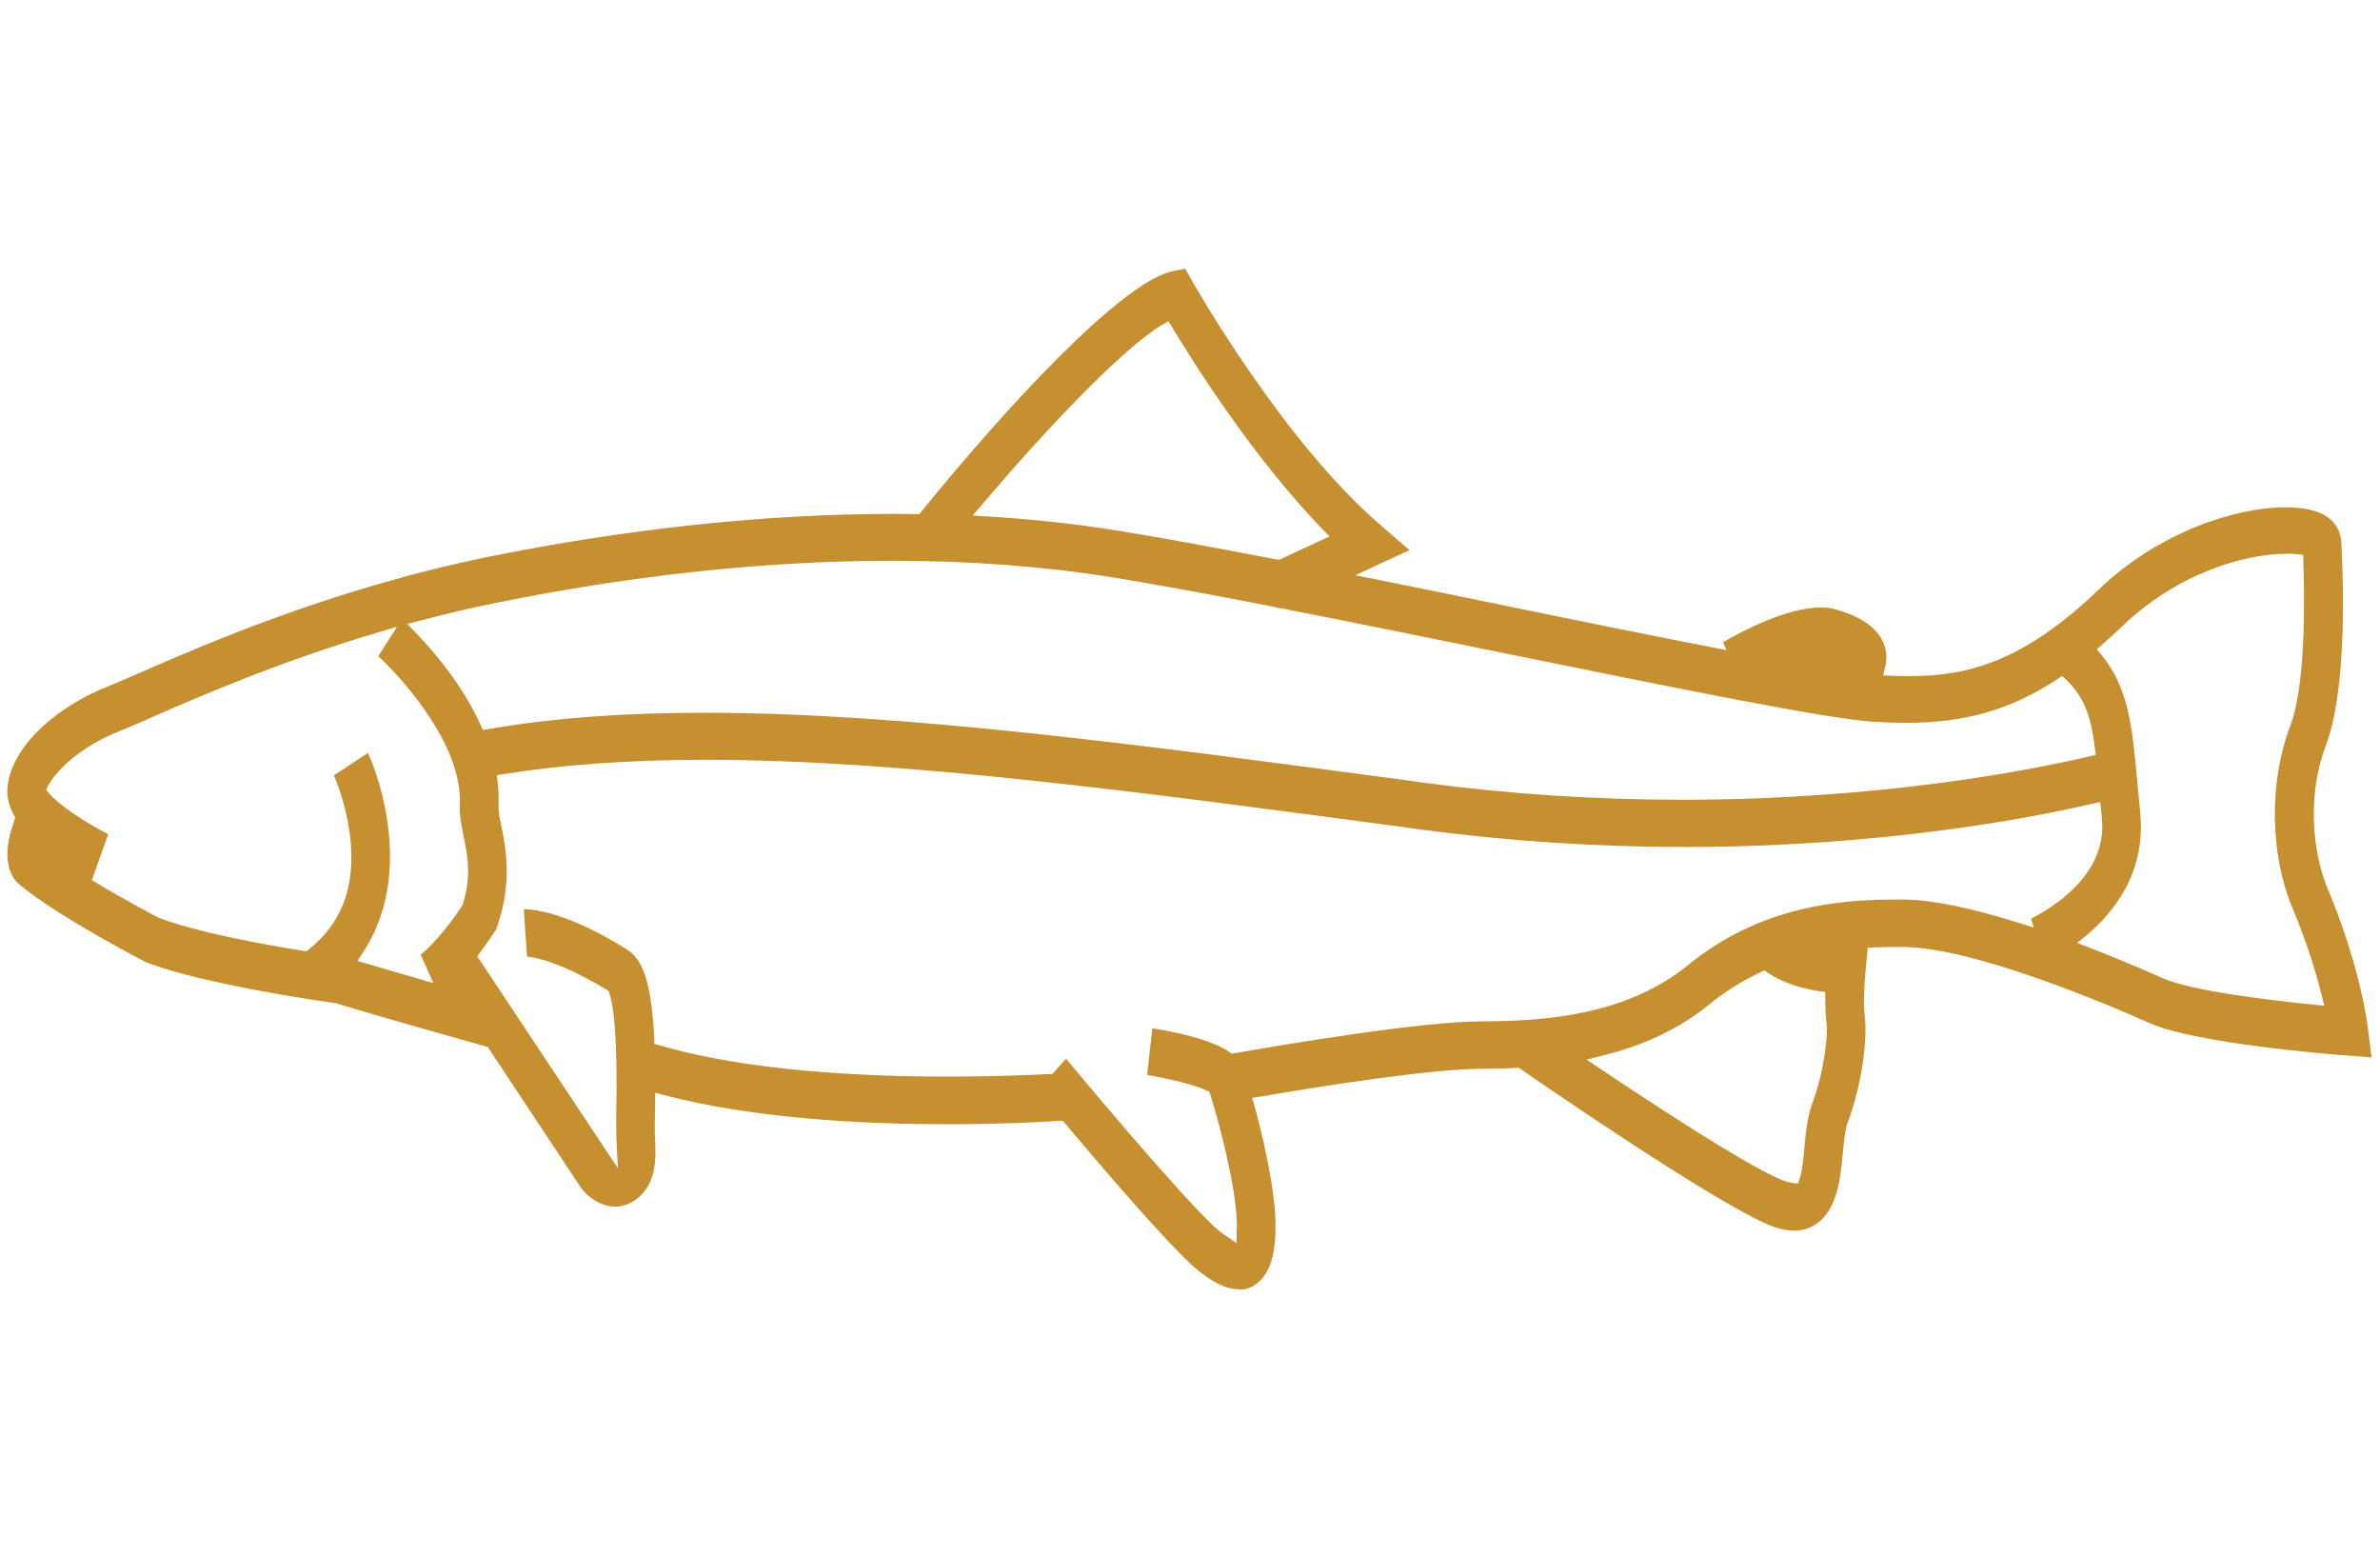 <?xml version="1.0" encoding="UTF-8"?>
<svg id="_圖層_1" data-name="圖層 1" xmlns="http://www.w3.org/2000/svg" version="1.1" viewBox="0 0 130 85">
  <defs>
    <style>
      .cls-1 {
        fill: #c68f2f;
        stroke-width: 0px;
      }
    </style>
  </defs>
  <path class="cls-1" d="M67.66,70.4c-.85,0-1.67-.61-2.06-.9-.96-.71-3.59-3.6-7.42-8.15l-.13-.15h-.2c-1.09.08-3.33.19-6.12.19-4.31,0-10.48-.28-15.44-1.59l-.5-.13s-.03,1.79-.03,1.92c0,.19,0,.38.02.56.05,1.05.12,2.52-1.07,3.37-.34.24-.72.37-1.1.37-.6,0-1.24-.31-1.71-.83l-.09-.09-5.17-7.8-.14-.04c-1.33-.37-5.83-1.64-8.16-2.35-.79-.11-7.21-1.03-10.32-2.22l-.11-.05s-4.68-2.42-6.81-4.18c-.74-.57-.9-1.77-.42-3.22l.15-.47-.08-.15c-.29-.54-.4-1.07-.33-1.61.32-2.37,2.98-4.42,5.48-5.4.37-.15.93-.39,1.64-.7,3.46-1.51,10.56-4.63,19.16-6.38,7.54-1.53,15.17-2.34,22.06-2.34.42,0,1.46.01,1.46.01l.12-.15c4.87-5.99,11.03-12.58,13.74-13.12l.66-.13.38.68c.05.08,4.91,8.69,10.25,13.29l1.62,1.4-2.96,1.37,1.2.24c2.33.47,4.71.95,7.08,1.44l.22.05c3.92.8,7.75,1.58,11.01,2.21l.77.15-.2-.43c1.07-.62,3.51-1.9,5.35-1.9.29,0,.55.03.79.1,1.71.47,2.67,1.31,2.78,2.44.02.22,0,.46-.05.69l-.12.48.49.02c.32.01.63.02.94.02,3.25,0,6.26-.81,10.36-4.74,3.23-3.1,7.44-4.48,10.18-4.48.85,0,1.55.13,2.03.37.88.44,1.01,1.23,1.03,1.55.15,2.92.24,8.24-.86,11.13-1.04,2.73-.69,5.87.11,7.77,1.08,2.55,1.92,5.48,2.2,7.64l.2,1.58-1.31-.1c-.84-.06-8.29-.66-10.78-1.76-2.79-1.24-9.7-4.12-13.45-4.17h-.4c-.42,0-.83,0-1.23.02l-.35.02-.13,1.37c-.05.51-.12,1.76-.04,2.32.17,1.22-.13,3.76-.94,5.9-.13.35-.19.99-.25,1.61-.13,1.37-.29,3.07-1.43,3.87-.36.25-.76.38-1.22.38-.48,0-1.04-.14-1.66-.43-3.2-1.47-11.62-7.24-13.27-8.38l-.11-.08h-.14c-.66.04-1.29.05-1.87.05-2.76,0-8.78.95-12.12,1.52l-.44.07.12.43c.33,1.21,1.11,4.27,1.15,6.38.02,1.13-.08,2.71-1.12,3.4-.27.18-.56.26-.89.26ZM58.24,57.82c2.18,2.63,7.2,8.54,8.46,9.48.09.07.17.12.24.17l.61.41v-.73c.02-.1.02-.23.01-.36-.04-2.09-1.08-5.87-1.45-7.01l-.05-.16-.15-.07c-.57-.28-1.92-.63-3.25-.85l.28-2.55c2.01.32,3.43.76,4.22,1.3l.13.09.16-.03c2.32-.41,10.13-1.74,13.51-1.74s7.86-.32,11.23-3.06c3.92-3.19,8.15-3.59,11.4-3.59h.43c1.55.02,3.68.46,6.34,1.3l.73.23-.15-.49c1.05-.52,4.19-2.36,3.87-5.48l-.09-.89-.44.1c-3.04.71-11.29,2.36-22.24,2.36-4.83,0-9.68-.32-14.41-.95l-.56-.08c-14.95-2-27.86-3.73-38.55-3.73-4.15,0-7.75.26-11,.78l-.38.06.04.38c.06.49.07.98.05,1.45.01.23.07.53.13.82.26,1.28.65,3.15-.2,5.6l-.07.2-.07.09c-.07.11-.36.56-.78,1.12l-.17.23,7.68,11.57-.07-1.44c-.01-.23-.02-.48-.02-.75,0-.14,0-.35,0-.62.09-4.52-.16-6.15-.38-6.75l-.05-.13-.12-.07c-1.69-1.03-3.31-1.7-4.32-1.79l-.18-2.59c1.88.03,4.34,1.38,5.64,2.2.92.57,1.34,1.98,1.49,4.87v.28s.29.08.29.08c4.82,1.42,11.22,1.71,15.75,1.71,2.36,0,4.31-.08,5.53-.14h.17s.75-.84.75-.84ZM96.19,53.08c-1.01.47-1.94,1.04-2.83,1.77-1.58,1.29-3.54,2.23-5.82,2.79l-.88.22.75.5c3.3,2.21,7.65,5.04,9.68,5.97.32.15.59.23.8.26l.32.04.1-.3c.12-.36.2-1.05.25-1.68.08-.83.16-1.68.43-2.4.67-1.77.86-3.79.78-4.38-.05-.35-.07-.8-.07-1.35v-.35s-.34-.05-.34-.05c-.79-.12-1.92-.4-2.79-1l-.19-.13-.21.09ZM124.88,30.24c-2.23,0-5.91,1.03-8.94,3.94-.38.36-.75.7-1.12,1.02l-.29.25.25.3c1.5,1.83,1.69,3.96,1.96,6.91.05.53.1,1.09.16,1.7.33,3.24-1.4,5.43-2.92,6.7l-.52.43.63.24c1.31.51,2.67,1.07,4.06,1.69,1.56.69,5.84,1.2,8.25,1.44l.56.06-.14-.55c-.38-1.55-.94-3.22-1.57-4.71-1.27-3-1.33-6.93-.15-10.03.86-2.25.78-7.04.71-8.99v-.34s-.35-.04-.35-.04c-.17-.02-.36-.03-.59-.03ZM20.09,41.08c1.12,2.54,2.16,7.29-.27,10.94l-.3.45.52.15c.86.26,1.84.54,2.81.82l.82.24-.69-1.55c.81-.64,1.77-1.92,2.25-2.65l.03-.05.02-.05c.49-1.55.25-2.71.04-3.73-.1-.51-.2-.98-.21-1.47v-.13c.23-3.18-2.92-6.8-4.45-8.22l1.03-1.61-1.03.31c-5.5,1.63-9.97,3.59-12.37,4.64-.74.33-1.33.58-1.75.75-2.19.85-3.53,2.24-3.9,2.97l-.12.24.17.2c.5.59,1.87,1.53,3.22,2.22l-.89,2.51.28.17c1.57.94,3.09,1.74,3.38,1.89,2.01.76,5.38,1.4,7.87,1.8l.18.03.14-.11c1.75-1.39,2.49-3.29,2.29-5.81-.14-1.66-.66-3.08-.92-3.69l1.86-1.23ZM38.51,38.92c10.8,0,23.77,1.74,38.78,3.75l.56.08c4.57.61,9.28.92,14.01.92,10.96,0,19.22-1.65,22.27-2.37l.35-.08-.05-.36c-.21-1.64-.52-2.72-1.56-3.73l-.23-.22-.27.18c-2.54,1.67-5.02,2.38-8.27,2.38-.57,0-1.15-.02-1.76-.06-2.51-.15-10.69-1.81-20.16-3.74-4.04-.82-8.14-1.66-11.88-2.39l-.07-.02c-.16-.03-.25-.04-.34-.05-.05,0-.17-.04-.17-.04l-.11-.03c-3.73-.73-6.61-1.25-8.81-1.61-3.76-.6-7.81-.91-12.05-.91-6.86,0-14.17.78-21.71,2.31-1.34.27-2.73.6-4.13.97l-.66.17.47.49c1.07,1.11,2.56,2.89,3.53,5.02l.13.28.3-.05c3.48-.6,7.34-.89,11.81-.89ZM63.47,17.74c-2.25,1.35-6.55,5.95-9.82,9.8l-.52.61.8.05c2.47.15,4.87.41,7.15.78,2.18.35,5.01.87,8.66,1.57l.13.02,2.75-1.28-.39-.4c-3.77-3.9-6.99-9-8.2-11.01l-.21-.34-.34.21Z"/>
</svg>